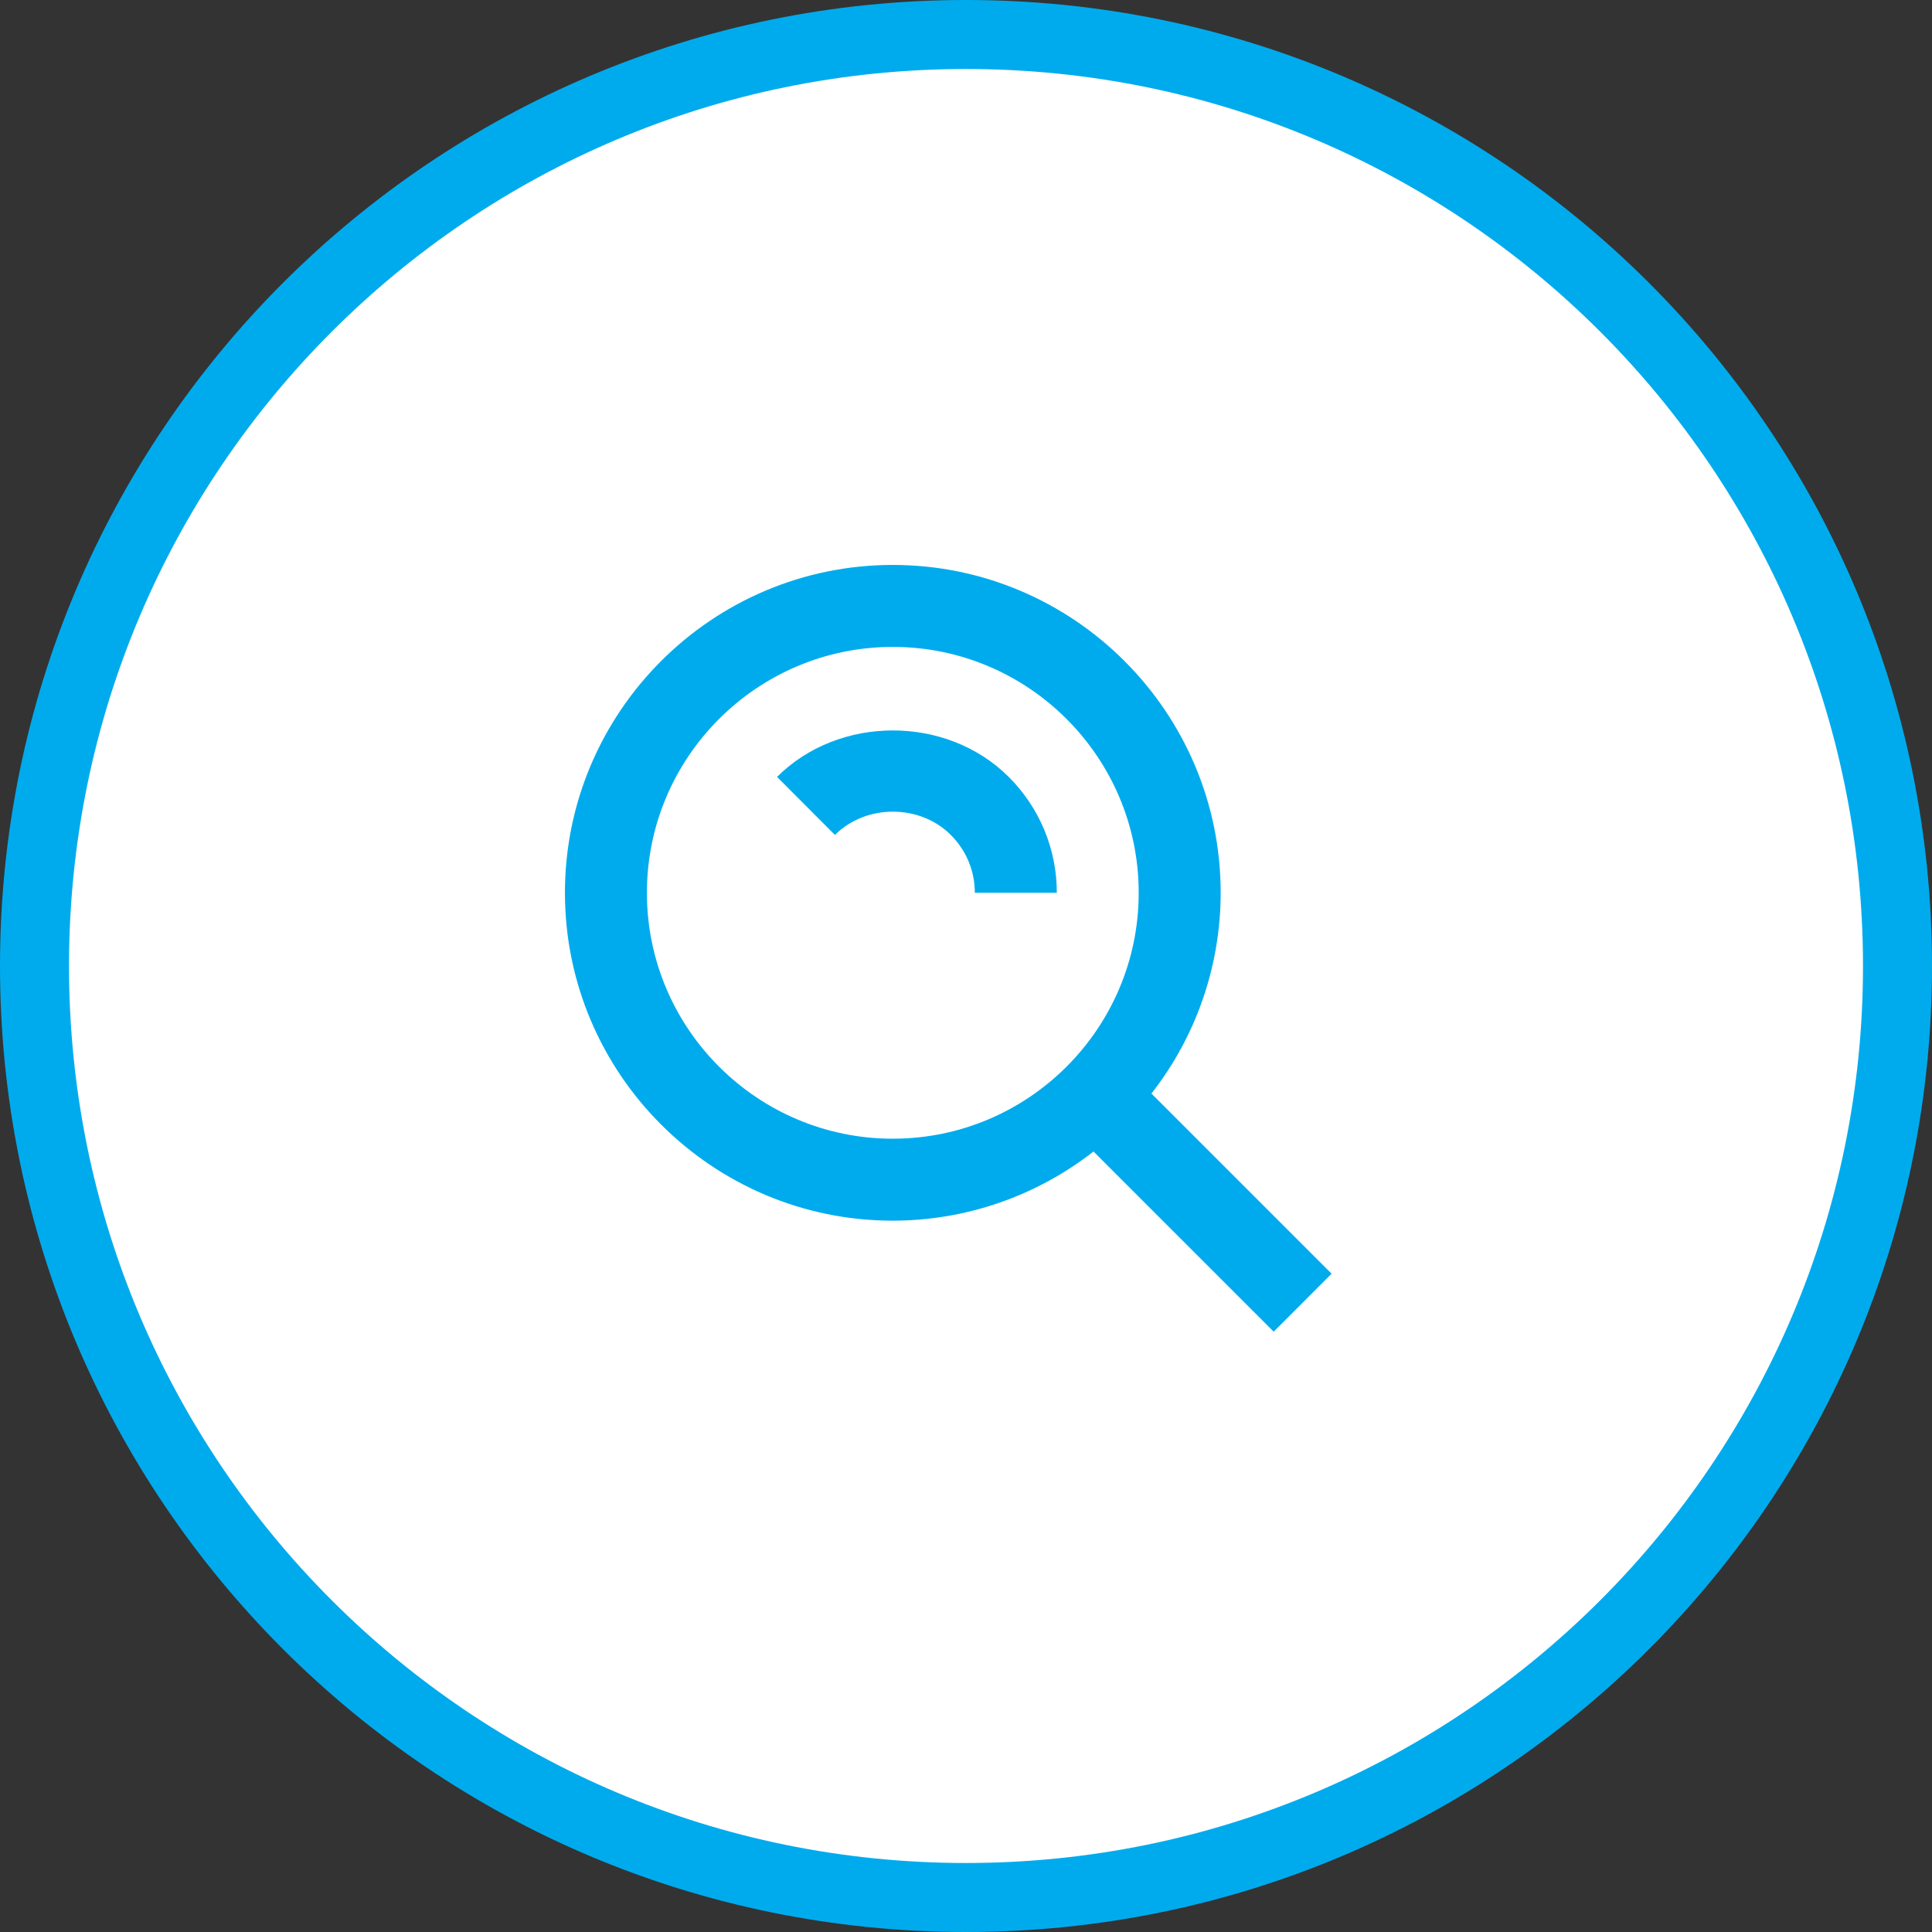 <svg width="56" height="56" viewBox="0 0 56 56" fill="none" xmlns="http://www.w3.org/2000/svg">
<rect x="0" y="0" width="56" height="56" fill="#333333" stroke="none"/>
<path d="M55 28C55 42.912 42.912 55 28 55C13.088 55 1 42.912 1 28C1 13.088 13.088 1 28 1C42.912 1 55 13.088 55 28Z" fill="white" stroke="#00ABED" stroke-width="2"/>
<path d="M25.878 35.382C27.987 35.381 30.035 34.675 31.696 33.377L36.918 38.599L38.597 36.919L33.375 31.697C34.675 30.036 35.381 27.987 35.382 25.878C35.382 20.638 31.118 16.375 25.878 16.375C20.638 16.375 16.375 20.638 16.375 25.878C16.375 31.118 20.638 35.382 25.878 35.382ZM25.878 18.751C29.809 18.751 33.006 21.948 33.006 25.878C33.006 29.809 29.809 33.006 25.878 33.006C21.948 33.006 18.751 29.809 18.751 25.878C18.751 21.948 21.948 18.751 25.878 18.751Z" fill="#00ABED"/>
<path d="M27.558 24.199C28.008 24.65 28.256 25.246 28.256 25.878H30.632C30.633 25.254 30.511 24.636 30.271 24.059C30.032 23.483 29.68 22.959 29.238 22.519C27.439 20.723 24.321 20.723 22.523 22.519L24.201 24.201C25.104 23.301 26.66 23.303 27.558 24.199Z" fill="#00ABED"/>
</svg>
